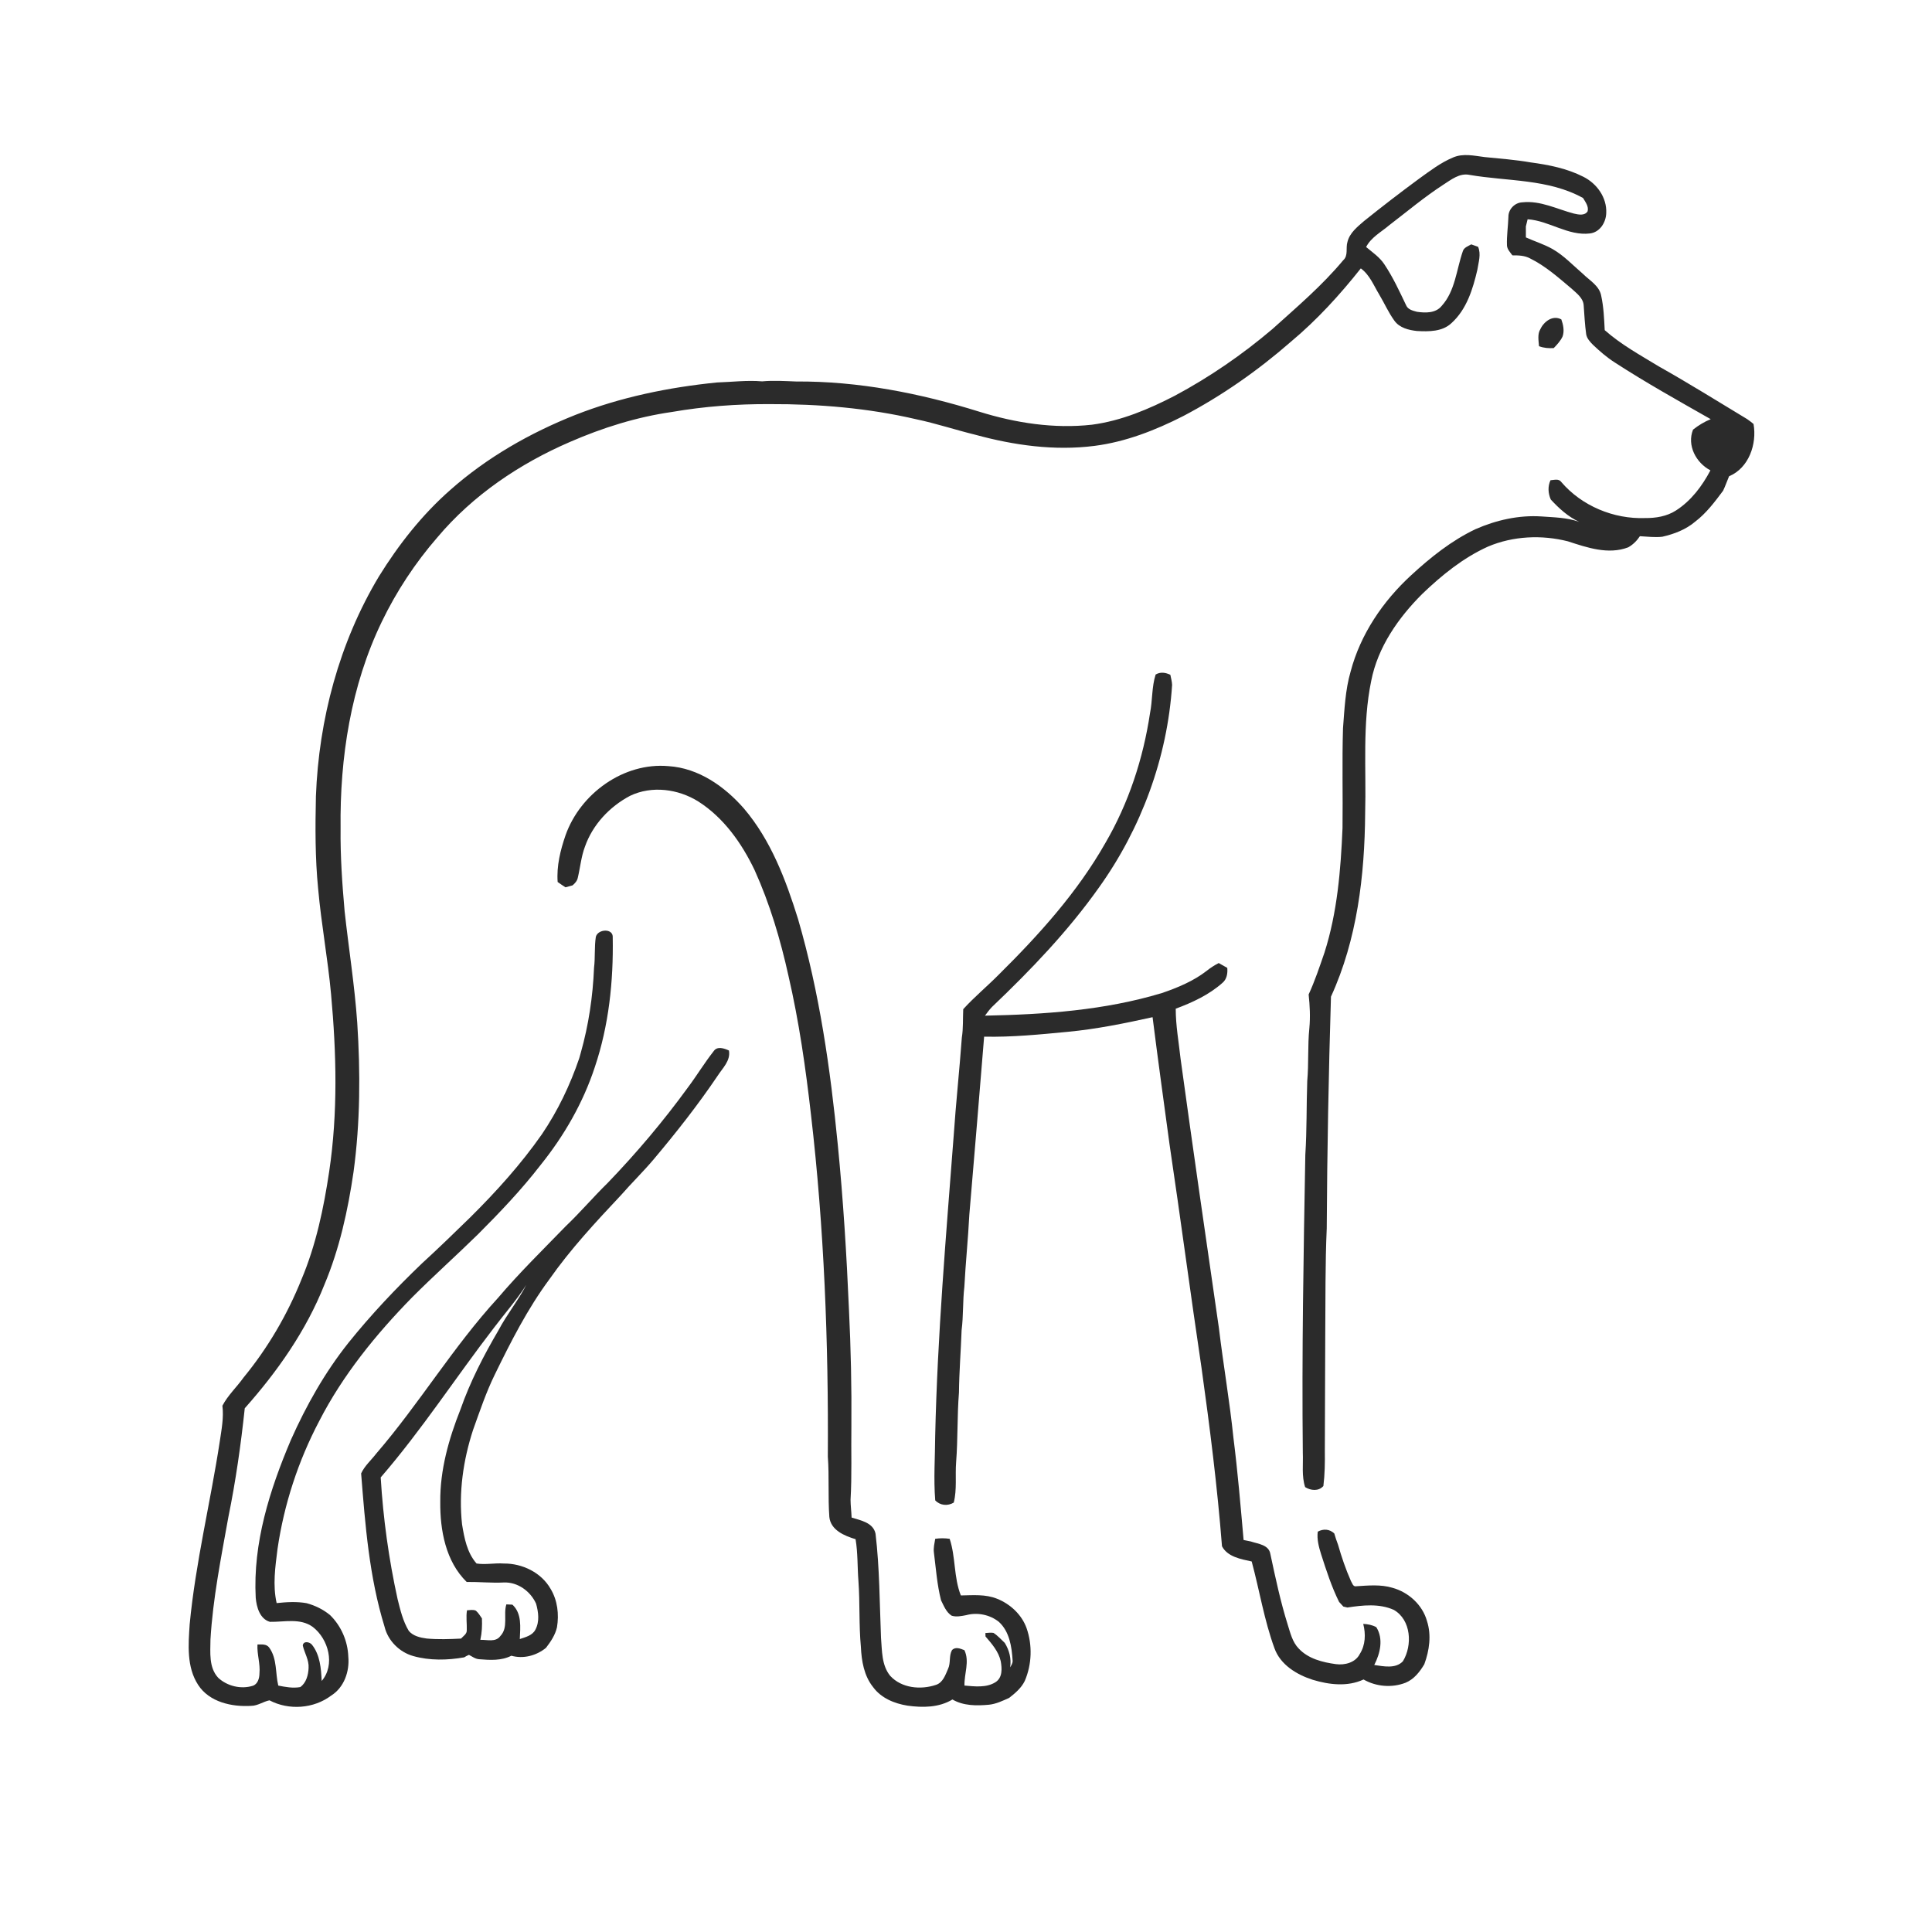 <ns0:svg xmlns:ns0="http://www.w3.org/2000/svg" width="1024pt" height="1024pt" viewBox="0 0 1024 1024" version="1.1">
<ns0:g id="#ffffffff">
<ns0:path fill="#ffffff" opacity="0" d=" M 0.00 0.00 L 1024.00 0.00 L 1024.00 1024.00 L 0.00 1024.00 L 0.00 0.00 M 770.17 83.46 C 763.51 86.23 757.76 90.68 751.95 94.86 C 742.15 102.07 732.51 109.50 723.02 117.12 C 719.45 120.21 715.34 123.42 714.18 128.24 C 713.16 131.46 714.76 135.45 711.91 137.96 C 700.72 151.40 687.34 162.76 674.39 174.42 C 658.45 187.96 641.13 199.87 622.69 209.74 C 608.89 216.87 594.30 223.05 578.78 225.10 C 558.65 227.35 538.27 224.19 519.03 218.20 C 487.64 208.41 454.94 201.98 421.96 202.20 C 415.96 201.97 409.95 201.57 403.96 202.13 C 395.96 201.44 387.97 202.46 379.97 202.72 C 354.40 205.29 328.94 210.49 304.97 219.91 C 280.92 229.46 258.07 242.48 238.66 259.69 C 223.69 272.85 211.27 288.66 200.80 305.58 C 179.80 340.62 168.99 381.30 167.44 421.99 C 167.09 438.34 167.00 454.75 168.62 471.03 C 170.28 489.74 173.77 508.24 175.47 526.95 C 178.33 558.18 179.12 589.85 174.47 620.95 C 171.57 640.37 167.51 659.77 159.86 677.94 C 152.32 696.76 141.98 714.43 129.10 730.11 C 125.50 735.19 120.77 739.51 117.88 745.07 C 118.67 751.38 117.41 757.68 116.50 763.91 C 111.55 796.30 103.64 828.24 100.53 860.92 C 99.82 871.68 98.84 883.53 105.02 893.03 C 110.94 902.17 122.88 904.77 133.09 904.14 C 136.61 904.12 139.55 901.85 142.83 901.21 C 153.08 906.62 166.32 905.67 175.59 898.65 C 182.39 894.37 185.34 885.83 184.61 878.10 C 184.33 869.88 180.85 861.81 174.97 856.06 C 171.37 853.05 167.03 850.95 162.52 849.72 C 157.28 848.78 151.90 849.12 146.63 849.67 C 144.47 840.21 145.90 830.47 147.09 820.99 C 150.53 797.37 158.06 774.36 169.17 753.24 C 181.74 728.73 199.31 707.17 218.50 687.56 C 229.85 676.19 241.83 665.49 253.30 654.25 C 264.97 642.56 276.40 630.59 286.50 617.50 C 298.98 602.00 309.08 584.47 315.29 565.52 C 322.70 543.50 325.16 520.08 324.76 496.93 C 325.14 491.88 316.96 492.30 315.81 496.51 C 314.97 501.95 315.53 507.50 314.85 512.98 C 314.22 528.17 311.98 543.30 307.84 557.94 C 307.56 558.92 307.28 559.90 307.01 560.89 C 302.18 575.10 295.65 588.74 287.23 601.16 C 276.10 617.10 263.02 631.56 249.24 645.23 C 240.79 653.48 232.30 661.71 223.59 669.68 C 209.80 682.89 196.65 696.81 184.69 711.70 C 172.22 727.36 162.32 744.92 154.19 763.17 C 142.98 789.55 133.99 817.88 135.54 846.88 C 135.98 851.79 137.70 858.08 143.06 859.61 C 150.58 859.75 159.09 857.49 165.71 862.26 C 174.12 868.65 177.84 882.40 170.50 890.95 C 170.19 884.35 169.64 877.17 165.39 871.79 C 164.18 870.18 160.71 869.55 160.49 872.19 C 161.40 876.16 163.83 879.82 163.56 884.04 C 163.41 887.73 162.33 891.96 159.14 894.19 C 155.25 894.89 151.31 894.15 147.49 893.39 C 145.88 886.73 146.96 879.17 142.70 873.28 C 141.26 871.24 138.62 871.61 136.46 871.62 C 136.16 876.78 138.03 881.80 137.52 886.97 C 137.50 889.50 136.62 892.67 133.92 893.52 C 127.70 895.44 120.44 893.69 115.68 889.28 C 110.60 883.85 111.50 875.84 111.55 869.00 C 112.84 847.11 117.19 825.56 121.05 804.02 C 124.94 784.98 127.67 765.72 129.73 746.41 C 147.03 726.94 162.28 705.28 171.92 680.95 C 179.95 661.86 184.41 641.52 187.39 621.09 C 190.95 594.90 191.06 568.33 189.34 541.98 C 187.95 522.20 184.81 502.62 182.65 482.92 C 181.36 468.32 180.35 453.67 180.52 439.00 C 180.08 401.57 185.97 363.43 202.37 329.51 C 210.15 313.39 220.08 298.32 231.82 284.82 C 250.63 262.45 275.44 245.74 302.15 234.21 C 319.39 226.71 337.48 221.02 356.13 218.35 C 373.25 215.39 390.62 214.10 407.99 214.19 C 434.03 214.09 460.16 216.29 485.55 222.20 C 496.12 224.42 506.37 227.84 516.85 230.40 C 537.37 236.02 558.92 239.05 580.15 236.32 C 596.66 234.20 612.36 228.05 627.11 220.54 C 647.62 209.76 666.73 196.38 684.17 181.15 C 697.96 169.64 710.12 156.32 721.26 142.25 C 725.96 145.68 728.08 151.26 731.00 156.08 C 733.75 160.67 735.90 165.64 739.07 169.99 C 741.77 173.76 746.62 174.97 751.00 175.44 C 757.27 175.78 764.50 175.86 769.36 171.21 C 777.38 163.93 780.65 153.21 783.03 143.00 C 783.64 138.99 785.10 134.76 783.42 130.82 C 782.19 130.39 780.99 129.96 779.79 129.52 C 778.11 130.51 775.84 131.17 775.29 133.28 C 771.93 142.96 771.29 154.24 764.12 162.14 C 760.97 166.05 755.53 165.91 751.02 165.26 C 748.86 164.68 746.23 164.10 745.28 161.81 C 741.75 154.42 738.31 146.93 733.74 140.10 C 731.27 136.32 727.47 133.77 724.07 130.93 C 726.73 125.74 732.09 122.99 736.36 119.34 C 745.81 112.11 754.93 104.43 764.92 97.94 C 769.12 95.27 773.59 91.57 778.92 92.70 C 799.03 96.16 820.67 94.75 839.06 104.96 C 840.31 107.11 842.14 109.34 841.47 112.01 C 839.86 114.49 836.59 113.74 834.20 113.20 C 825.19 110.84 816.42 106.18 806.85 107.24 C 802.86 107.39 799.42 110.94 799.49 114.95 C 799.32 119.99 798.53 125.01 798.72 130.06 C 798.82 132.15 800.44 133.72 801.59 135.34 C 804.79 135.33 808.13 135.40 811.02 136.99 C 819.20 141.03 826.06 147.18 833.00 153.01 C 835.66 155.48 839.20 157.97 839.39 161.95 C 839.75 167.02 840.01 172.10 840.71 177.15 C 841.09 179.42 842.75 181.17 844.31 182.76 C 847.91 186.19 851.70 189.46 855.91 192.15 C 872.42 202.86 889.62 212.45 906.71 222.17 C 903.32 223.55 900.20 225.45 897.34 227.72 C 894.01 236.10 898.95 245.33 906.56 249.30 C 902.17 257.64 896.25 265.52 888.20 270.63 C 883.40 273.70 877.57 274.63 871.97 274.58 C 855.33 275.21 838.36 268.18 827.51 255.47 C 826.16 253.54 823.73 254.43 821.80 254.53 C 820.27 257.85 820.52 261.44 821.94 264.75 C 826.28 269.46 831.09 273.83 836.96 276.59 C 830.54 274.29 823.72 274.21 817.02 273.73 C 805.03 272.93 793.01 275.66 782.07 280.46 C 769.36 286.50 758.25 295.39 747.96 304.87 C 732.99 318.61 721.07 336.15 715.86 355.93 C 713.02 365.69 712.61 375.92 711.82 385.99 C 711.28 403.63 711.79 421.28 711.56 438.92 C 710.62 461.14 708.80 483.58 702.00 504.89 C 699.42 512.36 696.92 519.90 693.61 527.09 C 694.25 533.04 694.54 539.04 693.98 545.01 C 693.03 554.29 693.70 563.65 692.87 572.94 C 692.40 585.95 692.70 598.98 691.85 611.98 C 690.90 664.65 689.95 717.33 690.52 770.02 C 690.78 776.08 689.82 782.32 691.75 788.20 C 694.75 790.08 698.89 790.52 701.42 787.61 C 702.19 781.44 702.27 775.21 702.19 769.00 C 702.20 748.67 702.39 728.33 702.41 708.00 C 702.58 689.01 702.35 670.00 703.20 651.03 C 703.41 610.09 704.20 569.17 705.44 528.25 C 719.34 497.89 723.31 464.08 723.56 430.99 C 724.20 407.62 722.01 383.96 726.77 360.90 C 730.26 342.98 741.12 327.47 753.84 314.77 C 764.18 304.86 775.51 295.64 788.66 289.71 C 801.94 284.07 817.10 283.39 831.01 286.91 C 841.18 290.23 852.43 294.12 862.98 290.10 C 865.52 288.69 867.57 286.62 869.18 284.20 C 873.13 284.40 877.10 284.94 881.06 284.48 C 887.33 283.06 893.53 280.70 898.48 276.49 C 904.39 271.99 908.87 265.99 913.28 260.09 C 914.48 257.60 915.35 254.97 916.44 252.43 C 926.95 248.04 931.29 235.33 929.41 224.72 C 928.30 223.83 927.22 222.92 926.05 222.15 C 910.49 212.75 895.06 203.13 879.22 194.21 C 869.39 188.23 859.18 182.65 850.53 174.98 C 850.22 168.92 849.98 162.79 848.69 156.85 C 847.72 151.39 842.46 148.64 838.86 145.04 C 833.65 140.57 828.91 135.46 822.91 132.02 C 818.42 129.46 813.44 127.96 808.75 125.83 C 808.72 123.89 808.73 121.96 808.74 120.02 C 809.02 118.75 809.32 117.48 809.67 116.22 C 821.13 116.97 831.05 125.15 842.76 123.73 C 848.00 123.06 851.21 117.88 851.34 112.90 C 851.72 104.72 846.41 97.33 839.29 93.73 C 830.61 89.29 820.90 87.37 811.31 86.08 C 803.23 84.68 795.05 84.06 786.90 83.25 C 781.39 82.56 775.48 81.15 770.17 83.46 M 816.46 174.39 C 814.77 177.14 815.50 180.46 815.71 183.49 C 818.20 184.46 820.86 184.65 823.51 184.49 C 825.31 182.62 827.12 180.68 828.22 178.30 C 829.22 175.35 828.57 172.15 827.54 169.30 C 823.06 166.85 818.36 170.36 816.46 174.39 M 612.51 357.52 C 610.39 364.17 610.90 371.22 609.53 378.01 C 605.90 402.14 598.18 425.72 585.85 446.84 C 571.02 472.96 550.71 495.44 529.47 516.47 C 523.28 522.74 516.46 528.36 510.53 534.89 C 510.29 539.91 510.59 544.97 509.79 549.95 C 508.53 567.32 506.65 584.63 505.47 602.01 C 501.42 654.96 496.86 707.91 495.67 761.03 C 495.61 772.42 494.78 783.84 495.69 795.22 C 498.28 797.98 502.31 798.33 505.51 796.40 C 507.28 789.43 506.21 782.16 506.76 775.06 C 507.73 762.74 507.28 750.37 508.27 738.06 C 508.39 727.04 509.27 716.06 509.67 705.05 C 510.66 697.40 510.23 689.67 511.13 682.01 C 511.80 669.25 513.12 656.54 513.77 643.78 C 516.43 612.36 519.07 580.90 521.61 549.45 C 536.42 549.78 551.17 548.29 565.88 546.89 C 581.06 545.46 596.02 542.42 610.89 539.13 C 613.72 561.60 616.82 584.03 619.87 606.47 C 625.74 645.89 630.93 685.41 636.81 724.83 C 641.21 756.30 645.20 787.86 647.68 819.54 C 650.56 825.15 657.78 826.41 663.42 827.61 C 667.55 842.91 670.04 858.68 675.49 873.60 C 678.64 882.38 687.29 887.60 695.76 890.32 C 704.45 892.95 714.22 894.13 722.71 890.16 C 729.40 894.00 737.79 894.68 744.99 891.88 C 749.44 890.04 752.52 886.12 754.91 882.09 C 757.59 874.82 758.76 866.67 756.33 859.18 C 753.93 850.56 746.51 843.89 737.99 841.55 C 731.79 839.70 725.26 840.35 718.92 840.74 C 717.11 841.17 716.69 839.03 715.99 837.90 C 713.25 831.70 711.05 825.25 709.19 818.74 C 708.82 817.74 708.47 816.75 708.13 815.77 C 707.80 814.76 707.49 813.77 707.20 812.78 C 704.73 810.39 701.38 810.19 698.44 811.81 C 697.91 815.90 699.01 819.92 700.22 823.80 C 702.97 832.36 705.74 840.97 709.74 849.05 C 710.49 849.85 711.24 850.67 711.99 851.50 C 712.70 851.66 713.41 851.84 714.14 852.02 C 722.26 850.78 731.00 849.80 738.74 853.26 C 747.99 858.56 748.71 872.12 743.55 880.53 C 739.69 884.59 733.30 883.19 728.38 882.48 C 731.52 876.37 733.38 868.66 729.47 862.44 C 727.34 861.26 724.93 860.81 722.54 860.70 C 723.93 866.03 723.74 871.94 720.69 876.69 C 718.40 881.22 712.78 882.66 708.09 882.03 C 701.00 881.07 693.42 879.19 688.36 873.77 C 685.00 870.34 683.91 865.51 682.51 861.09 C 678.67 848.83 676.01 836.24 673.33 823.70 C 672.55 818.72 666.81 818.31 662.95 817.01 C 661.67 816.76 660.39 816.49 659.13 816.23 C 657.54 798.15 656.02 780.05 653.74 762.04 C 651.74 742.60 648.38 723.33 646.05 703.93 C 639.16 656.36 632.27 608.78 625.73 561.15 C 624.77 552.32 623.15 543.54 623.16 534.63 C 632.00 531.34 640.79 527.28 647.90 520.96 C 650.27 519.00 650.74 515.89 650.48 513.00 C 648.97 512.12 647.47 511.26 645.95 510.44 C 643.67 511.61 641.51 513.00 639.52 514.60 C 632.49 520.03 624.19 523.48 615.85 526.33 C 585.51 535.50 553.58 537.69 522.06 538.32 C 523.21 536.72 524.40 535.15 525.76 533.72 C 546.27 514.19 566.02 493.62 582.43 470.46 C 604.89 439.11 618.77 401.53 621.24 363.00 C 621.17 361.17 620.65 359.42 620.30 357.65 C 617.76 356.44 615.03 356.00 612.51 357.52 M 299.76 442.67 C 297.02 450.59 294.94 459.03 295.57 467.47 C 296.92 468.44 298.30 469.39 299.71 470.29 C 300.96 469.93 302.21 469.59 303.47 469.26 C 304.74 468.18 305.92 466.90 306.25 465.20 C 307.56 459.75 308.02 454.09 310.01 448.82 C 314.08 437.12 323.10 427.52 333.97 421.79 C 345.50 416.28 359.45 418.15 370.10 424.79 C 383.57 433.37 393.13 446.90 399.93 461.12 C 408.03 479.03 413.65 497.99 417.89 517.15 C 423.51 541.42 427.02 566.10 429.84 590.82 C 436.83 650.94 439.15 711.49 438.77 772.00 C 439.55 782.66 438.80 793.38 439.57 804.04 C 440.30 811.03 447.60 814.04 453.47 815.80 C 454.71 823.14 454.41 830.61 454.99 838.02 C 455.83 849.63 455.20 861.30 456.29 872.89 C 456.63 880.34 457.95 888.24 462.77 894.21 C 467.01 900.03 474.03 902.91 480.94 904.02 C 488.94 905.15 497.69 905.10 504.81 900.76 C 510.66 904.17 517.61 904.14 524.16 903.54 C 527.95 903.16 531.42 901.46 534.86 899.93 C 538.09 897.41 541.34 894.67 543.16 890.91 C 546.92 882.11 547.26 871.97 544.10 862.93 C 541.55 855.79 535.46 850.16 528.50 847.38 C 522.38 844.89 515.70 845.50 509.27 845.62 C 505.45 836.03 506.58 825.30 503.34 815.60 C 500.79 815.24 498.22 815.21 495.68 815.60 C 495.31 818.02 494.64 820.47 495.00 822.95 C 496.07 831.39 496.66 839.91 498.77 848.19 C 500.25 851.12 501.50 854.53 504.42 856.36 C 506.93 857.13 509.60 856.54 512.13 856.06 C 517.99 854.46 524.63 855.79 529.39 859.59 C 535.05 864.73 536.25 872.78 536.70 880.02 C 536.87 881.41 536.04 882.58 535.40 883.74 C 536.09 879.14 534.98 874.69 532.54 870.77 C 530.59 868.95 528.82 866.90 526.57 865.47 C 525.14 865.21 523.70 865.48 522.28 865.54 C 522.30 865.99 522.33 866.91 522.34 867.36 C 525.68 871.24 529.25 875.30 530.40 880.43 C 531.11 884.33 531.42 889.24 527.56 891.64 C 522.75 894.64 516.58 893.85 511.19 893.38 C 511.00 887.12 514.01 880.69 511.17 874.64 C 509.06 873.82 506.42 872.62 504.56 874.62 C 502.88 877.63 503.97 881.35 502.51 884.48 C 501.10 887.71 499.79 891.82 496.07 893.02 C 487.95 895.74 477.87 894.79 471.82 888.23 C 467.20 882.55 467.53 874.87 466.95 867.98 C 466.20 849.63 466.22 831.18 464.06 812.94 C 462.87 807.01 456.21 805.86 451.37 804.34 C 451.26 801.20 450.83 798.09 450.81 794.96 C 451.57 782.01 451.06 769.02 451.25 756.05 C 451.43 735.33 450.97 714.63 449.96 693.94 C 448.72 664.87 446.91 635.82 444.06 606.86 C 440.11 566.48 434.34 526.06 422.96 487.03 C 416.49 466.28 408.59 445.31 394.32 428.55 C 384.11 416.85 370.25 407.08 354.31 406.07 C 330.58 403.95 307.58 420.59 299.76 442.67 M 378.23 557.18 C 373.36 563.36 369.29 570.14 364.56 576.44 C 351.59 594.28 337.32 611.17 322.02 627.05 C 314.42 634.48 307.54 642.60 299.84 649.93 C 287.71 662.43 275.24 674.62 263.96 687.91 C 240.28 713.69 222.26 743.95 199.43 770.42 C 196.76 773.91 193.26 776.90 191.41 780.95 C 193.56 808.23 195.70 835.89 203.82 862.19 C 205.63 869.62 211.69 875.67 219.02 877.74 C 227.77 880.21 237.13 879.99 246.03 878.43 C 246.83 877.91 247.68 877.47 248.56 877.11 C 250.27 878.01 251.92 879.28 253.93 879.42 C 259.66 879.88 265.73 880.30 271.02 877.57 C 277.41 879.37 284.30 877.54 289.38 873.39 C 291.90 870.12 294.28 866.58 295.21 862.50 C 296.36 855.61 295.50 848.24 291.86 842.18 C 286.94 833.49 276.83 828.60 267.02 828.70 C 262.20 828.34 257.37 829.45 252.58 828.69 C 247.53 822.95 246.10 815.24 244.90 807.94 C 243.04 791.08 245.49 773.96 250.73 757.89 C 254.30 747.95 257.65 737.91 262.32 728.41 C 270.79 711.05 279.60 693.71 291.12 678.14 C 302.40 662.03 315.84 647.61 329.28 633.30 C 334.87 626.90 340.97 620.97 346.46 614.47 C 358.41 600.27 369.91 585.67 380.30 570.28 C 382.96 566.13 387.34 562.18 386.35 556.78 C 383.81 555.66 380.16 554.30 378.23 557.18 Z" />
<ns0:path fill="#ffffff" opacity="0" d=" M 261.77 703.79 C 267.51 696.19 273.84 689.03 278.97 680.99 C 274.60 689.39 268.58 696.78 264.16 705.15 C 256.32 718.52 249.18 732.38 244.05 747.04 C 237.87 762.61 233.19 779.12 233.35 796.00 C 233.21 811.01 236.19 827.55 247.35 838.47 C 253.92 838.38 260.47 839.08 267.04 838.75 C 274.38 838.44 281.19 843.40 284.13 849.97 C 285.39 854.47 286.06 859.47 283.76 863.78 C 282.17 866.86 278.50 867.72 275.50 868.74 C 275.77 862.52 276.68 855.17 271.58 850.50 C 270.51 850.45 269.44 850.40 268.38 850.36 C 266.66 855.83 269.59 862.56 265.18 867.15 C 262.70 870.58 258.14 869.01 254.59 869.15 C 255.43 865.41 255.60 861.58 255.43 857.77 C 254.45 856.35 253.55 854.85 252.25 853.71 C 250.76 852.98 249.09 853.44 247.52 853.49 C 246.93 857.00 247.53 860.55 247.40 864.09 C 247.48 866.07 245.52 867.17 244.36 868.48 C 238.29 868.79 232.19 869.00 226.13 868.45 C 222.75 868.00 218.98 867.15 216.69 864.43 C 213.56 859.28 212.18 853.32 210.73 847.55 C 206.06 826.34 203.08 804.73 201.78 783.07 C 223.48 757.99 241.55 730.04 261.77 703.79 Z" />
</ns0:g>
<ns0:g id="#2b2b2bff">
<ns0:path fill="#2b2b2b" opacity="1.00" d=" M 770.17 83.46 C 775.48 81.15 781.39 82.56 786.90 83.25 C 795.05 84.06 803.23 84.68 811.31 86.08 C 820.90 87.37 830.61 89.29 839.29 93.73 C 846.41 97.33 851.72 104.72 851.34 112.90 C 851.21 117.88 848.00 123.06 842.76 123.73 C 831.05 125.15 821.13 116.97 809.67 116.22 C 809.32 117.48 809.02 118.75 808.74 120.02 C 808.73 121.96 808.72 123.89 808.75 125.83 C 813.44 127.96 818.42 129.46 822.91 132.02 C 828.91 135.46 833.65 140.57 838.86 145.04 C 842.46 148.64 847.72 151.39 848.69 156.85 C 849.98 162.79 850.22 168.92 850.53 174.98 C 859.18 182.65 869.39 188.23 879.22 194.21 C 895.06 203.13 910.49 212.75 926.05 222.15 C 927.22 222.92 928.30 223.83 929.41 224.72 C 931.29 235.33 926.95 248.04 916.44 252.43 C 915.35 254.97 914.48 257.60 913.28 260.09 C 908.87 265.99 904.39 271.99 898.48 276.49 C 893.53 280.70 887.33 283.06 881.06 284.48 C 877.10 284.94 873.13 284.40 869.18 284.20 C 867.57 286.62 865.52 288.69 862.98 290.10 C 852.43 294.12 841.18 290.23 831.01 286.91 C 817.10 283.39 801.94 284.07 788.66 289.71 C 775.51 295.64 764.18 304.86 753.84 314.77 C 741.12 327.47 730.26 342.98 726.77 360.90 C 722.01 383.96 724.20 407.62 723.56 430.99 C 723.31 464.08 719.34 497.89 705.44 528.25 C 704.20 569.17 703.41 610.09 703.20 651.03 C 702.35 670.00 702.58 689.01 702.41 708.00 C 702.39 728.33 702.20 748.67 702.19 769.00 C 702.27 775.21 702.19 781.44 701.42 787.61 C 698.89 790.52 694.75 790.08 691.75 788.20 C 689.82 782.32 690.78 776.08 690.52 770.02 C 689.95 717.33 690.90 664.65 691.85 611.98 C 692.70 598.98 692.40 585.95 692.87 572.94 C 693.70 563.65 693.03 554.29 693.98 545.01 C 694.54 539.04 694.25 533.04 693.61 527.09 C 696.92 519.90 699.42 512.36 702.00 504.89 C 708.80 483.58 710.62 461.14 711.56 438.92 C 711.79 421.28 711.28 403.63 711.82 385.99 C 712.61 375.92 713.02 365.69 715.86 355.93 C 721.07 336.15 732.99 318.61 747.96 304.87 C 758.25 295.39 769.36 286.50 782.07 280.46 C 793.01 275.66 805.03 272.93 817.02 273.73 C 823.72 274.21 830.54 274.29 836.96 276.59 C 831.09 273.83 826.28 269.46 821.94 264.75 C 820.52 261.44 820.27 257.85 821.80 254.53 C 823.73 254.43 826.16 253.54 827.51 255.47 C 838.36 268.18 855.33 275.21 871.97 274.58 C 877.57 274.63 883.40 273.70 888.20 270.63 C 896.25 265.52 902.17 257.64 906.56 249.30 C 898.95 245.33 894.01 236.10 897.34 227.72 C 900.20 225.45 903.32 223.55 906.71 222.17 C 889.62 212.45 872.42 202.86 855.91 192.15 C 851.70 189.46 847.91 186.19 844.31 182.76 C 842.75 181.17 841.09 179.42 840.71 177.15 C 840.01 172.10 839.75 167.02 839.39 161.95 C 839.20 157.97 835.66 155.48 833.00 153.01 C 826.06 147.18 819.20 141.03 811.02 136.99 C 808.13 135.40 804.79 135.33 801.59 135.34 C 800.44 133.72 798.82 132.15 798.72 130.06 C 798.53 125.01 799.32 119.99 799.49 114.95 C 799.42 110.94 802.86 107.39 806.85 107.24 C 816.42 106.18 825.19 110.84 834.20 113.20 C 836.59 113.74 839.86 114.49 841.47 112.01 C 842.14 109.34 840.31 107.11 839.06 104.96 C 820.67 94.75 799.03 96.16 778.92 92.70 C 773.59 91.57 769.12 95.27 764.92 97.94 C 754.93 104.43 745.81 112.11 736.36 119.34 C 732.09 122.99 726.73 125.74 724.07 130.93 C 727.47 133.77 731.27 136.32 733.74 140.10 C 738.31 146.93 741.75 154.42 745.28 161.81 C 746.23 164.10 748.86 164.68 751.02 165.26 C 755.53 165.91 760.97 166.05 764.12 162.14 C 771.29 154.24 771.93 142.96 775.29 133.28 C 775.84 131.17 778.11 130.51 779.79 129.52 C 780.99 129.96 782.19 130.39 783.42 130.82 C 785.10 134.76 783.64 138.99 783.03 143.00 C 780.65 153.21 777.38 163.93 769.36 171.21 C 764.50 175.86 757.27 175.78 751.00 175.44 C 746.62 174.97 741.77 173.76 739.07 169.99 C 735.90 165.64 733.75 160.67 731.00 156.08 C 728.08 151.26 725.96 145.68 721.26 142.25 C 710.12 156.32 697.96 169.64 684.17 181.15 C 666.73 196.38 647.62 209.76 627.11 220.54 C 612.36 228.05 596.66 234.20 580.15 236.32 C 558.92 239.05 537.37 236.02 516.85 230.40 C 506.37 227.84 496.12 224.42 485.55 222.20 C 460.16 216.29 434.03 214.09 407.99 214.19 C 390.62 214.10 373.25 215.39 356.13 218.35 C 337.48 221.02 319.39 226.71 302.15 234.21 C 275.44 245.74 250.63 262.45 231.82 284.82 C 220.08 298.32 210.15 313.39 202.37 329.51 C 185.97 363.43 180.08 401.57 180.52 439.00 C 180.35 453.67 181.36 468.32 182.65 482.92 C 184.81 502.62 187.95 522.20 189.34 541.98 C 191.06 568.33 190.95 594.90 187.39 621.09 C 184.41 641.52 179.95 661.86 171.92 680.95 C 162.28 705.28 147.03 726.94 129.73 746.41 C 127.67 765.72 124.94 784.98 121.05 804.02 C 117.19 825.56 112.84 847.11 111.55 869.00 C 111.50 875.84 110.60 883.85 115.68 889.28 C 120.44 893.69 127.70 895.44 133.92 893.52 C 136.62 892.67 137.50 889.50 137.52 886.97 C 138.03 881.80 136.16 876.78 136.46 871.62 C 138.62 871.61 141.26 871.24 142.70 873.28 C 146.96 879.17 145.88 886.73 147.49 893.39 C 151.31 894.15 155.25 894.89 159.14 894.19 C 162.33 891.96 163.41 887.73 163.56 884.04 C 163.83 879.82 161.40 876.16 160.49 872.19 C 160.71 869.55 164.18 870.18 165.39 871.79 C 169.64 877.17 170.19 884.35 170.50 890.95 C 177.84 882.40 174.12 868.65 165.71 862.26 C 159.09 857.49 150.58 859.75 143.06 859.61 C 137.70 858.08 135.98 851.79 135.54 846.88 C 133.99 817.88 142.98 789.55 154.19 763.17 C 162.32 744.92 172.22 727.36 184.69 711.70 C 196.65 696.81 209.80 682.89 223.59 669.68 C 232.30 661.71 240.79 653.48 249.24 645.23 C 263.02 631.56 276.10 617.10 287.23 601.16 C 295.65 588.74 302.18 575.10 307.01 560.89 C 307.28 559.90 307.56 558.92 307.84 557.94 C 311.98 543.30 314.22 528.17 314.85 512.98 C 315.53 507.50 314.97 501.95 315.81 496.51 C 316.96 492.30 325.14 491.88 324.76 496.93 C 325.16 520.08 322.70 543.50 315.29 565.52 C 309.08 584.47 298.98 602.00 286.50 617.50 C 276.40 630.59 264.97 642.56 253.30 654.25 C 241.83 665.49 229.85 676.19 218.50 687.56 C 199.31 707.17 181.74 728.73 169.17 753.24 C 158.06 774.36 150.53 797.37 147.09 820.99 C 145.90 830.47 144.47 840.21 146.63 849.67 C 151.90 849.12 157.28 848.78 162.52 849.72 C 167.03 850.95 171.37 853.05 174.97 856.06 C 180.85 861.81 184.33 869.88 184.61 878.10 C 185.34 885.83 182.39 894.37 175.59 898.65 C 166.32 905.67 153.08 906.62 142.83 901.21 C 139.55 901.85 136.61 904.12 133.09 904.14 C 122.88 904.77 110.94 902.17 105.02 893.03 C 98.84 883.53 99.82 871.68 100.53 860.92 C 103.64 828.24 111.55 796.30 116.50 763.91 C 117.41 757.68 118.67 751.38 117.88 745.07 C 120.77 739.51 125.50 735.19 129.10 730.11 C 141.98 714.43 152.32 696.76 159.86 677.94 C 167.51 659.77 171.57 640.37 174.47 620.95 C 179.12 589.85 178.33 558.18 175.47 526.95 C 173.77 508.24 170.28 489.74 168.62 471.03 C 167.00 454.75 167.09 438.34 167.44 421.99 C 168.99 381.30 179.80 340.62 200.80 305.58 C 211.27 288.66 223.69 272.85 238.66 259.69 C 258.07 242.48 280.92 229.46 304.97 219.91 C 328.94 210.49 354.40 205.29 379.97 202.72 C 387.97 202.46 395.96 201.44 403.96 202.13 C 409.95 201.57 415.96 201.97 421.96 202.20 C 454.94 201.98 487.64 208.41 519.03 218.20 C 538.27 224.19 558.65 227.35 578.78 225.10 C 594.30 223.05 608.89 216.87 622.69 209.74 C 641.13 199.87 658.45 187.96 674.39 174.42 C 687.34 162.76 700.72 151.40 711.91 137.96 C 714.76 135.45 713.16 131.46 714.18 128.24 C 715.34 123.42 719.45 120.21 723.02 117.12 C 732.51 109.50 742.15 102.07 751.95 94.86 C 757.76 90.68 763.51 86.23 770.17 83.46 Z" />
<ns0:path fill="#2b2b2b" opacity="1.00" d=" M 816.46 174.39 C 818.36 170.36 823.06 166.85 827.54 169.30 C 828.57 172.15 829.22 175.35 828.22 178.30 C 827.12 180.68 825.31 182.62 823.51 184.49 C 820.86 184.65 818.20 184.46 815.71 183.49 C 815.50 180.46 814.77 177.14 816.46 174.39 Z" />
<ns0:path fill="#2b2b2b" opacity="1.00" d=" M 612.51 357.52 C 615.03 356.00 617.76 356.44 620.30 357.65 C 620.65 359.42 621.17 361.17 621.24 363.00 C 618.77 401.53 604.89 439.11 582.43 470.46 C 566.02 493.62 546.27 514.19 525.76 533.72 C 524.40 535.15 523.21 536.72 522.06 538.32 C 553.58 537.69 585.51 535.50 615.85 526.33 C 624.19 523.48 632.49 520.03 639.52 514.60 C 641.51 513.00 643.67 511.61 645.95 510.44 C 647.47 511.26 648.97 512.12 650.48 513.00 C 650.74 515.89 650.27 519.00 647.90 520.96 C 640.79 527.28 632.00 531.34 623.16 534.63 C 623.15 543.54 624.77 552.32 625.73 561.15 C 632.27 608.78 639.16 656.36 646.05 703.93 C 648.38 723.33 651.74 742.60 653.74 762.04 C 656.02 780.05 657.54 798.15 659.13 816.23 C 660.39 816.49 661.67 816.76 662.95 817.01 C 666.81 818.31 672.55 818.72 673.33 823.70 C 676.01 836.24 678.67 848.83 682.51 861.09 C 683.91 865.51 685.00 870.34 688.36 873.77 C 693.42 879.19 701.00 881.07 708.09 882.03 C 712.78 882.66 718.40 881.22 720.69 876.69 C 723.74 871.94 723.93 866.03 722.54 860.70 C 724.93 860.81 727.34 861.26 729.47 862.44 C 733.38 868.66 731.52 876.37 728.38 882.48 C 733.30 883.19 739.69 884.59 743.55 880.53 C 748.71 872.12 747.99 858.56 738.74 853.26 C 731.00 849.80 722.26 850.78 714.14 852.02 C 713.41 851.84 712.70 851.66 711.99 851.50 C 711.24 850.67 710.49 849.85 709.74 849.05 C 705.74 840.97 702.97 832.36 700.22 823.80 C 699.01 819.92 697.91 815.90 698.44 811.81 C 701.38 810.19 704.73 810.39 707.20 812.78 C 707.49 813.77 707.80 814.76 708.13 815.77 C 708.47 816.75 708.82 817.74 709.19 818.74 C 711.05 825.25 713.25 831.70 715.99 837.90 C 716.69 839.03 717.11 841.17 718.92 840.74 C 725.26 840.35 731.79 839.70 737.99 841.55 C 746.51 843.89 753.93 850.56 756.33 859.18 C 758.76 866.67 757.59 874.82 754.91 882.09 C 752.52 886.12 749.44 890.04 744.99 891.88 C 737.79 894.68 729.40 894.00 722.71 890.16 C 714.22 894.13 704.45 892.95 695.76 890.32 C 687.29 887.60 678.64 882.38 675.49 873.60 C 670.04 858.68 667.55 842.91 663.42 827.61 C 657.78 826.41 650.56 825.15 647.68 819.54 C 645.20 787.86 641.21 756.30 636.81 724.83 C 630.93 685.41 625.74 645.89 619.87 606.47 C 616.82 584.03 613.72 561.60 610.89 539.13 C 596.02 542.42 581.06 545.46 565.88 546.89 C 551.17 548.29 536.42 549.78 521.61 549.45 C 519.07 580.90 516.43 612.36 513.77 643.78 C 513.12 656.54 511.80 669.25 511.13 682.01 C 510.23 689.67 510.66 697.40 509.67 705.05 C 509.27 716.06 508.39 727.04 508.27 738.06 C 507.28 750.37 507.73 762.74 506.76 775.06 C 506.21 782.16 507.28 789.43 505.51 796.40 C 502.31 798.33 498.28 797.98 495.69 795.22 C 494.78 783.84 495.61 772.42 495.67 761.03 C 496.86 707.91 501.42 654.96 505.47 602.01 C 506.65 584.63 508.53 567.32 509.79 549.95 C 510.59 544.97 510.29 539.91 510.53 534.89 C 516.46 528.36 523.28 522.74 529.47 516.47 C 550.71 495.44 571.02 472.96 585.85 446.84 C 598.18 425.72 605.90 402.14 609.53 378.01 C 610.90 371.22 610.39 364.17 612.51 357.52 Z" />
<ns0:path fill="#2b2b2b" opacity="1.00" d=" M 299.76 442.67 C 307.58 420.59 330.58 403.95 354.31 406.07 C 370.25 407.08 384.11 416.85 394.32 428.55 C 408.59 445.31 416.49 466.28 422.96 487.03 C 434.34 526.06 440.11 566.48 444.06 606.86 C 446.91 635.82 448.72 664.87 449.96 693.94 C 450.97 714.63 451.43 735.33 451.25 756.05 C 451.06 769.02 451.57 782.01 450.81 794.96 C 450.83 798.09 451.26 801.20 451.37 804.34 C 456.21 805.86 462.87 807.01 464.06 812.94 C 466.22 831.18 466.20 849.63 466.95 867.98 C 467.53 874.87 467.20 882.55 471.82 888.23 C 477.87 894.79 487.95 895.74 496.07 893.02 C 499.79 891.82 501.10 887.71 502.51 884.48 C 503.97 881.35 502.88 877.63 504.56 874.62 C 506.42 872.62 509.06 873.82 511.17 874.64 C 514.01 880.69 511.00 887.12 511.19 893.38 C 516.58 893.85 522.75 894.64 527.56 891.64 C 531.42 889.24 531.11 884.33 530.40 880.43 C 529.25 875.30 525.68 871.24 522.34 867.36 C 522.33 866.91 522.30 865.99 522.28 865.54 C 523.70 865.48 525.14 865.21 526.57 865.47 C 528.82 866.90 530.59 868.95 532.54 870.77 C 534.98 874.69 536.09 879.14 535.40 883.74 C 536.04 882.58 536.87 881.41 536.70 880.02 C 536.25 872.78 535.05 864.73 529.39 859.59 C 524.63 855.79 517.99 854.46 512.13 856.06 C 509.60 856.54 506.93 857.13 504.42 856.36 C 501.50 854.53 500.25 851.12 498.77 848.19 C 496.66 839.91 496.07 831.39 495.00 822.95 C 494.64 820.47 495.31 818.02 495.68 815.60 C 498.22 815.21 500.79 815.24 503.34 815.60 C 506.58 825.30 505.45 836.03 509.27 845.62 C 515.70 845.50 522.38 844.89 528.50 847.38 C 535.46 850.16 541.55 855.79 544.10 862.93 C 547.26 871.97 546.92 882.11 543.16 890.91 C 541.34 894.67 538.09 897.41 534.86 899.93 C 531.42 901.46 527.95 903.16 524.16 903.54 C 517.61 904.14 510.66 904.17 504.81 900.76 C 497.69 905.10 488.94 905.15 480.94 904.02 C 474.03 902.91 467.01 900.03 462.77 894.21 C 457.95 888.24 456.63 880.34 456.29 872.89 C 455.20 861.30 455.83 849.63 454.99 838.02 C 454.41 830.61 454.71 823.14 453.47 815.80 C 447.60 814.04 440.30 811.03 439.57 804.04 C 438.80 793.38 439.55 782.66 438.77 772.00 C 439.15 711.49 436.83 650.94 429.84 590.82 C 427.02 566.10 423.51 541.42 417.89 517.15 C 413.65 497.99 408.03 479.03 399.93 461.12 C 393.13 446.90 383.57 433.37 370.10 424.79 C 359.45 418.15 345.50 416.28 333.97 421.79 C 323.10 427.52 314.08 437.12 310.01 448.82 C 308.02 454.09 307.56 459.75 306.25 465.20 C 305.92 466.90 304.74 468.18 303.47 469.26 C 302.21 469.59 300.96 469.93 299.71 470.29 C 298.30 469.39 296.92 468.44 295.57 467.47 C 294.94 459.03 297.02 450.59 299.76 442.67 Z" />
<ns0:path fill="#2b2b2b" opacity="1.00" d=" M 378.23 557.18 C 380.16 554.30 383.81 555.66 386.35 556.78 C 387.34 562.18 382.96 566.13 380.30 570.28 C 369.91 585.67 358.41 600.27 346.46 614.47 C 340.97 620.97 334.87 626.90 329.28 633.30 C 315.84 647.61 302.40 662.03 291.12 678.14 C 279.60 693.71 270.79 711.05 262.32 728.41 C 257.65 737.91 254.30 747.95 250.73 757.89 C 245.49 773.96 243.04 791.08 244.90 807.94 C 246.10 815.24 247.53 822.95 252.58 828.69 C 257.37 829.45 262.20 828.34 267.02 828.70 C 276.83 828.60 286.94 833.49 291.86 842.18 C 295.50 848.24 296.36 855.61 295.21 862.50 C 294.28 866.58 291.90 870.12 289.38 873.39 C 284.30 877.54 277.41 879.37 271.02 877.57 C 265.73 880.30 259.66 879.88 253.93 879.42 C 251.92 879.28 250.27 878.01 248.56 877.11 C 247.68 877.47 246.83 877.91 246.03 878.43 C 237.13 879.99 227.77 880.21 219.02 877.74 C 211.69 875.67 205.63 869.62 203.82 862.19 C 195.70 835.89 193.56 808.23 191.41 780.95 C 193.26 776.90 196.76 773.91 199.43 770.42 C 222.26 743.95 240.28 713.69 263.96 687.91 C 275.24 674.62 287.71 662.43 299.84 649.93 C 307.54 642.60 314.42 634.48 322.02 627.05 C 337.32 611.17 351.59 594.28 364.56 576.44 C 369.29 570.14 373.36 563.36 378.23 557.18 M 261.77 703.79 C 241.55 730.04 223.48 757.99 201.78 783.07 C 203.08 804.73 206.06 826.34 210.73 847.55 C 212.18 853.32 213.56 859.28 216.69 864.43 C 218.98 867.15 222.75 868.00 226.13 868.45 C 232.19 869.00 238.29 868.79 244.36 868.48 C 245.52 867.17 247.48 866.07 247.40 864.09 C 247.53 860.55 246.93 857.00 247.52 853.49 C 249.09 853.44 250.76 852.98 252.25 853.71 C 253.55 854.85 254.45 856.35 255.43 857.77 C 255.60 861.58 255.43 865.41 254.59 869.15 C 258.14 869.01 262.70 870.58 265.18 867.15 C 269.59 862.56 266.66 855.83 268.38 850.36 C 269.44 850.40 270.51 850.45 271.58 850.50 C 276.68 855.17 275.77 862.52 275.50 868.74 C 278.50 867.72 282.17 866.86 283.76 863.78 C 286.06 859.47 285.39 854.47 284.13 849.97 C 281.19 843.40 274.38 838.44 267.04 838.75 C 260.47 839.08 253.92 838.38 247.35 838.47 C 236.19 827.55 233.21 811.01 233.35 796.00 C 233.19 779.12 237.87 762.61 244.05 747.04 C 249.18 732.38 256.32 718.52 264.16 705.15 C 268.58 696.78 274.60 689.39 278.97 680.99 C 273.84 689.03 267.51 696.19 261.77 703.79 Z" />
</ns0:g>
</ns0:svg>